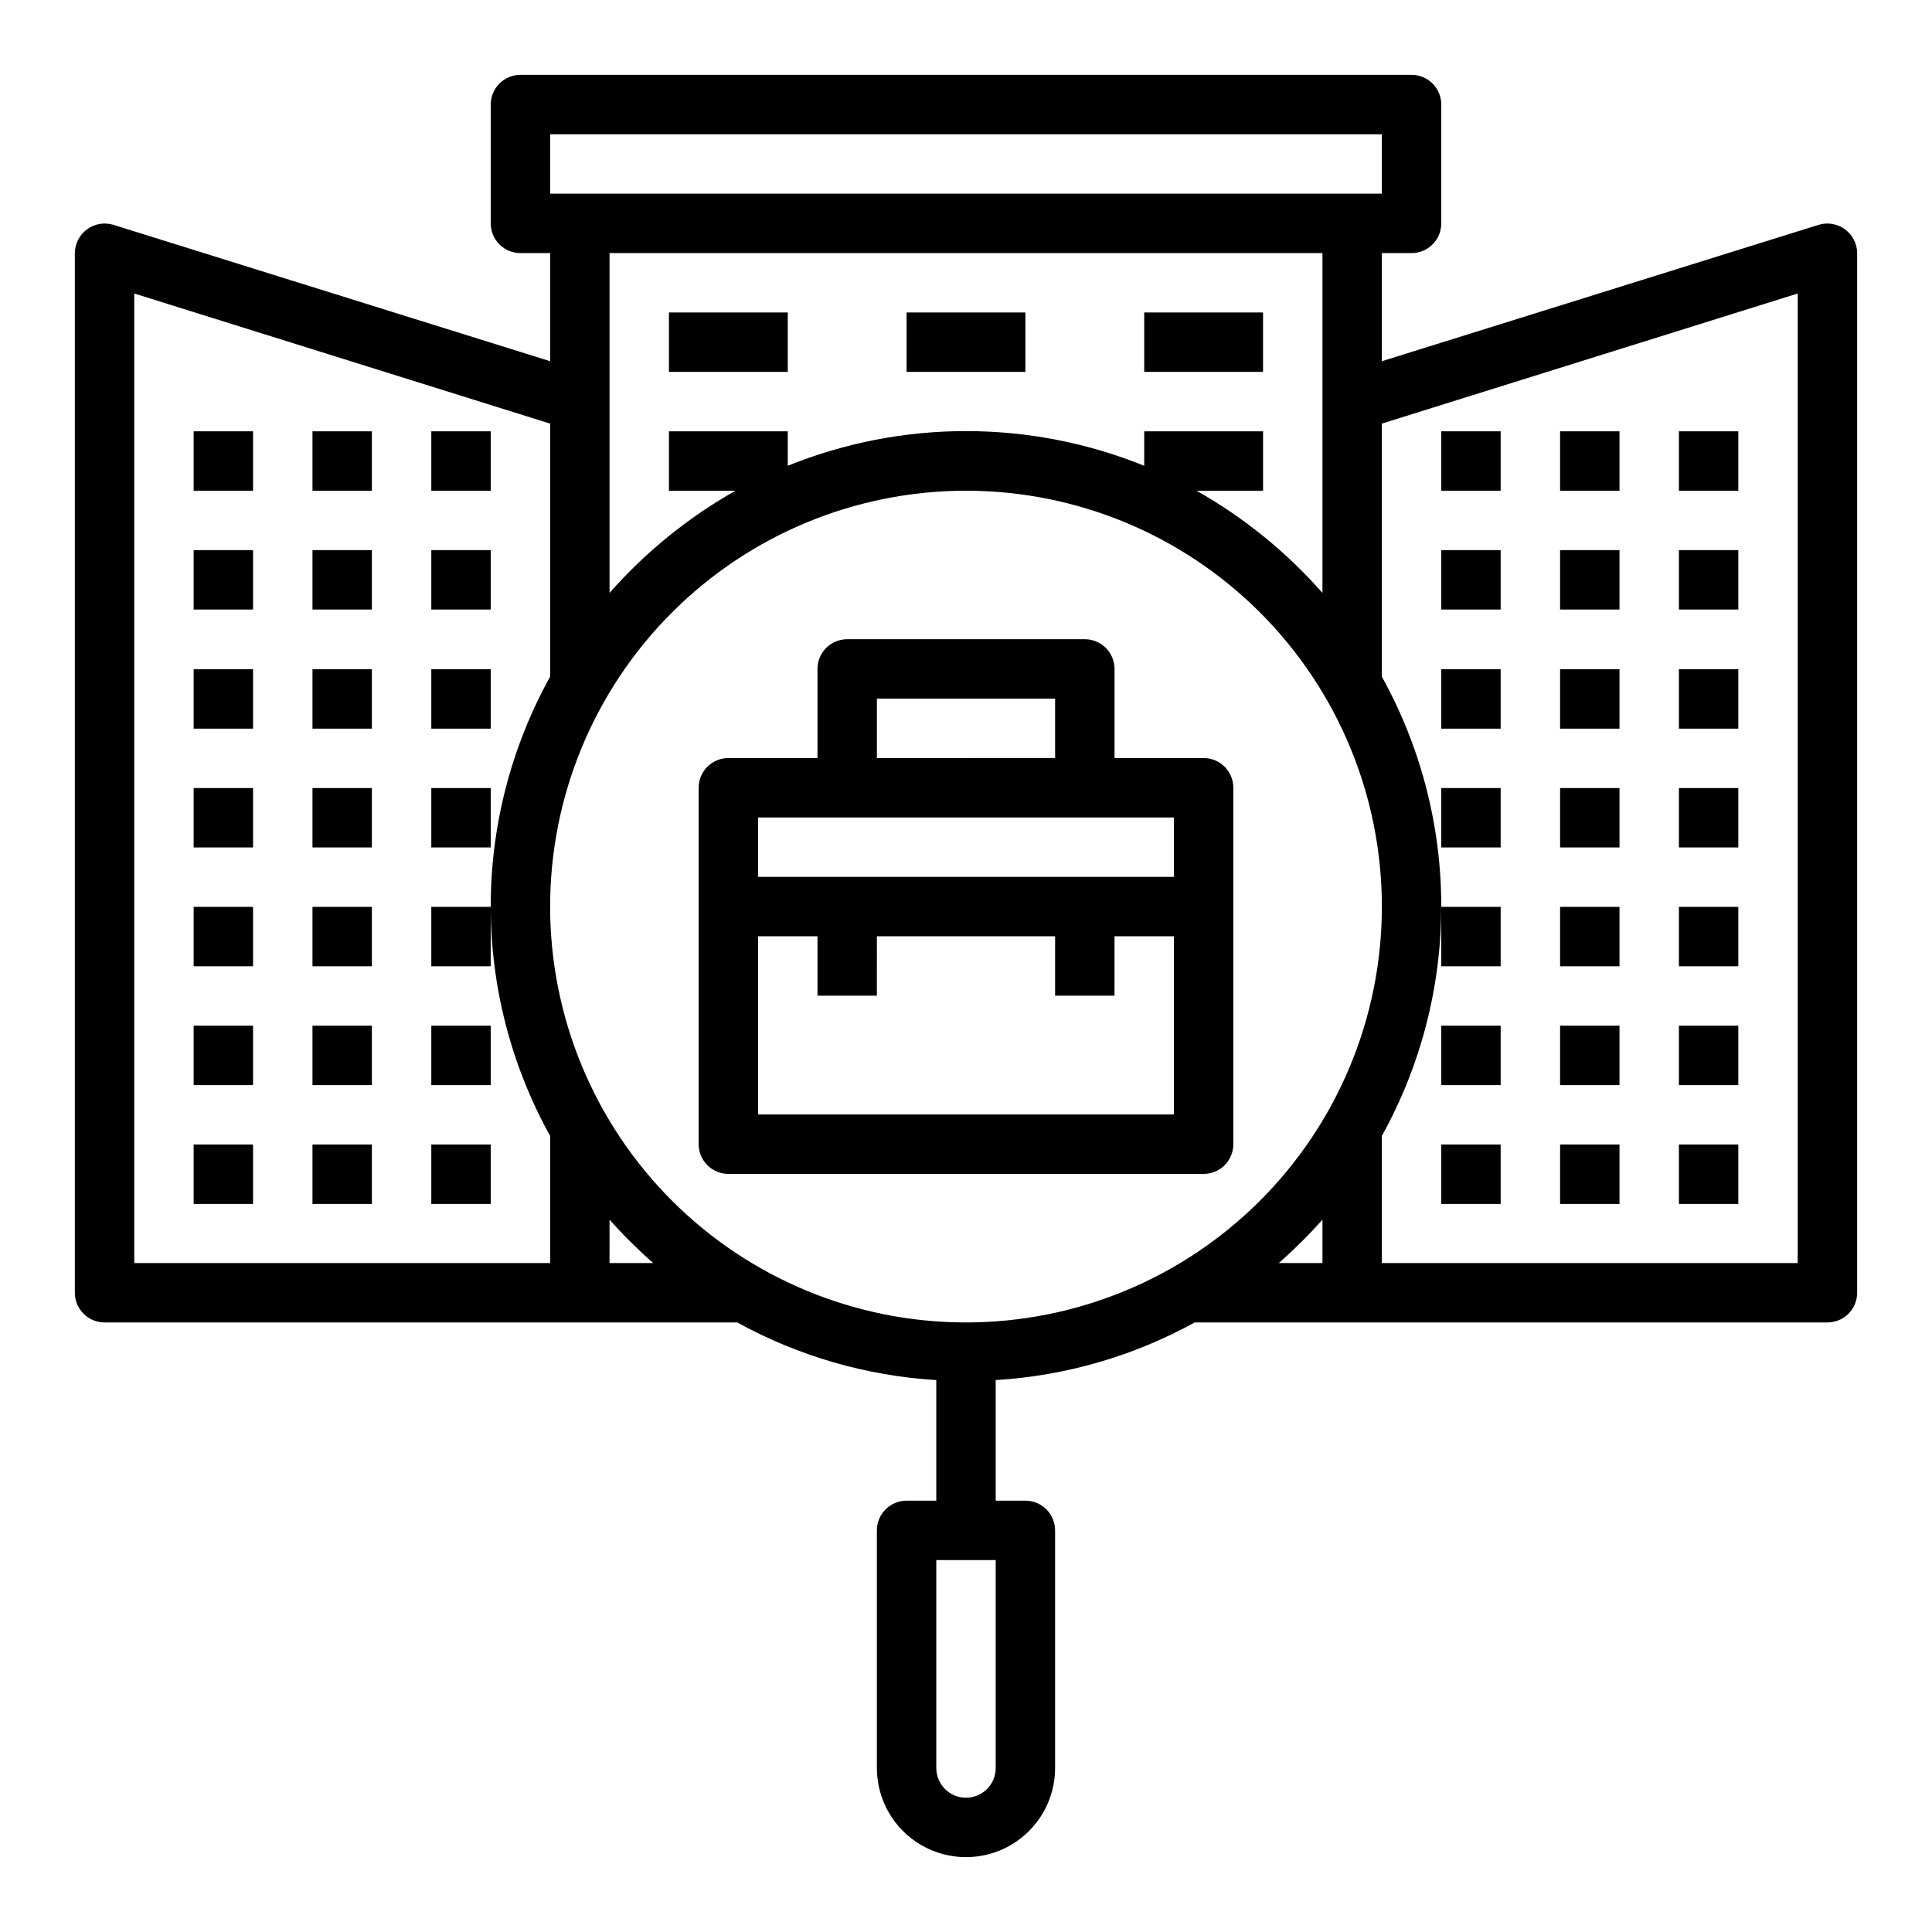 <?xml version="1.0" encoding="UTF-8"?>
<!-- Uploaded to: ICON Repo, www.svgrepo.com, Generator: ICON Repo Mixer Tools -->
<svg fill="#000000" width="800px" height="800px" version="1.1" viewBox="144 144 512 512" xmlns="http://www.w3.org/2000/svg">
 <g>
  <path d="m625.93 203.59-115.72 36.133v-28.652h7.871c2.09 0 4.09-0.828 5.566-2.305 1.477-1.477 2.305-3.481 2.305-5.566v-31.488c0-2.09-0.828-4.09-2.305-5.566-1.477-1.477-3.477-2.309-5.566-2.309h-236.16c-4.348 0-7.871 3.527-7.871 7.875v31.488c0 2.086 0.828 4.09 2.305 5.566 1.477 1.477 3.481 2.305 5.566 2.305h7.871v28.652l-115.72-36.133c-2.391-0.742-4.988-0.301-7.004 1.184-2.012 1.469-3.211 3.805-3.231 6.297v275.52c0 2.09 0.832 4.09 2.309 5.566 1.477 1.477 3.477 2.305 5.566 2.305h167.67c16.234 8.938 34.25 14.156 52.742 15.273v31.961h-7.871c-4.348 0-7.871 3.523-7.871 7.871v62.977c0 8.438 4.5 16.234 11.809 20.453 7.305 4.219 16.309 4.219 23.613 0 7.309-4.219 11.809-12.016 11.809-20.453v-62.977c0-2.086-0.828-4.09-2.305-5.566-1.477-1.477-3.477-2.305-5.566-2.305h-7.871v-31.961c18.496-1.117 36.512-6.336 52.742-15.273h167.68c2.086 0 4.09-0.828 5.566-2.305 1.473-1.477 2.305-3.477 2.305-5.566v-275.52c-0.02-2.492-1.215-4.828-3.227-6.297-2.016-1.484-4.617-1.926-7.008-1.184zm-336.14-24.008h220.42v15.742h-220.42zm157.44 78.719v9.133c-30.297-12.254-64.168-12.254-94.465 0v-9.133h-31.488v15.742h17.633v0.004c-12.559 7.098-23.844 16.25-33.375 27.078v-90.055h188.93v90.055c-9.531-10.828-20.812-19.98-33.375-27.078h17.633v-15.746zm-157.44 220.42h-110.21v-256.94l110.21 34.48v67.07-0.004c-20.988 37.852-20.988 83.852 0 121.7zm15.742 0 0.004-11.492c3.617 4.062 7.484 7.898 11.57 11.492zm102.34 133.82c0 4.348-3.523 7.871-7.871 7.871s-7.875-3.523-7.875-7.871v-55.105h15.742zm-7.871-118.08c-29.23 0-57.262-11.609-77.93-32.277-20.668-20.668-32.281-48.699-32.281-77.93 0-29.227 11.613-57.262 32.281-77.93 20.668-20.668 48.699-32.277 77.93-32.277 29.227 0 57.258 11.609 77.926 32.277s32.281 48.703 32.281 77.93c0 29.23-11.613 57.262-32.281 77.93-20.668 20.668-48.699 32.277-77.926 32.277zm94.465-15.742h-11.574c4.086-3.594 7.953-7.43 11.57-11.492zm125.95 0h-110.21v-33.691c20.988-37.852 20.988-83.852 0-121.7v-67.07l110.21-34.477z"/>
  <path d="m321.28 226.81h31.488v15.742h-31.488z"/>
  <path d="m384.25 226.81h31.488v15.742h-31.488z"/>
  <path d="m447.23 226.81h31.488v15.742h-31.488z"/>
  <path d="m195.32 258.3h15.742v15.742h-15.742z"/>
  <path d="m226.81 258.3h15.742v15.742h-15.742z"/>
  <path d="m258.3 258.3h15.742v15.742h-15.742z"/>
  <path d="m195.32 289.79h15.742v15.742h-15.742z"/>
  <path d="m226.81 289.79h15.742v15.742h-15.742z"/>
  <path d="m258.3 289.79h15.742v15.742h-15.742z"/>
  <path d="m195.32 321.36h15.742v15.742h-15.742z"/>
  <path d="m226.81 321.36h15.742v15.742h-15.742z"/>
  <path d="m258.3 321.36h15.742v15.742h-15.742z"/>
  <path d="m195.32 352.84h15.742v15.742h-15.742z"/>
  <path d="m226.81 352.84h15.742v15.742h-15.742z"/>
  <path d="m258.3 352.84h15.742v15.742h-15.742z"/>
  <path d="m195.32 384.33h15.742v15.742h-15.742z"/>
  <path d="m226.81 384.33h15.742v15.742h-15.742z"/>
  <path d="m258.3 384.33h15.742v15.742h-15.742z"/>
  <path d="m195.32 415.82h15.742v15.742h-15.742z"/>
  <path d="m226.81 415.82h15.742v15.742h-15.742z"/>
  <path d="m258.3 415.82h15.742v15.742h-15.742z"/>
  <path d="m195.32 447.31h15.742v15.742h-15.742z"/>
  <path d="m226.81 447.31h15.742v15.742h-15.742z"/>
  <path d="m258.3 447.31h15.742v15.742h-15.742z"/>
  <path d="m525.95 258.3h15.742v15.742h-15.742z"/>
  <path d="m557.44 258.3h15.742v15.742h-15.742z"/>
  <path d="m588.93 258.3h15.742v15.742h-15.742z"/>
  <path d="m525.95 289.79h15.742v15.742h-15.742z"/>
  <path d="m557.44 289.79h15.742v15.742h-15.742z"/>
  <path d="m588.93 289.79h15.742v15.742h-15.742z"/>
  <path d="m525.95 321.36h15.742v15.742h-15.742z"/>
  <path d="m557.44 321.36h15.742v15.742h-15.742z"/>
  <path d="m588.93 321.36h15.742v15.742h-15.742z"/>
  <path d="m525.95 352.84h15.742v15.742h-15.742z"/>
  <path d="m557.44 352.84h15.742v15.742h-15.742z"/>
  <path d="m588.93 352.84h15.742v15.742h-15.742z"/>
  <path d="m525.95 384.33h15.742v15.742h-15.742z"/>
  <path d="m557.44 384.33h15.742v15.742h-15.742z"/>
  <path d="m588.93 384.33h15.742v15.742h-15.742z"/>
  <path d="m525.95 415.82h15.742v15.742h-15.742z"/>
  <path d="m557.44 415.82h15.742v15.742h-15.742z"/>
  <path d="m588.93 415.82h15.742v15.742h-15.742z"/>
  <path d="m525.95 447.31h15.742v15.742h-15.742z"/>
  <path d="m557.44 447.31h15.742v15.742h-15.742z"/>
  <path d="m588.93 447.31h15.742v15.742h-15.742z"/>
  <path d="m462.98 344.89h-23.617v-23.617c0-2.086-0.832-4.09-2.305-5.566-1.477-1.477-3.481-2.305-5.566-2.305h-62.977c-4.348 0-7.875 3.523-7.875 7.871v23.617h-23.613c-4.348 0-7.875 3.523-7.875 7.871v94.465c0 2.09 0.832 4.09 2.309 5.566 1.477 1.477 3.477 2.305 5.566 2.305h125.95c2.086 0 4.09-0.828 5.566-2.305 1.473-1.477 2.305-3.477 2.305-5.566v-94.465c0-2.086-0.832-4.09-2.305-5.566-1.477-1.477-3.481-2.305-5.566-2.305zm-86.594-15.746h47.23v15.742l-47.23 0.004zm78.719 110.21h-110.21v-47.234h15.742v15.742h15.742l0.004-15.742h47.23v15.742h15.742l0.004-15.742h15.742zm0-62.977h-110.21v-15.746h110.21z"/>
 </g>
</svg>